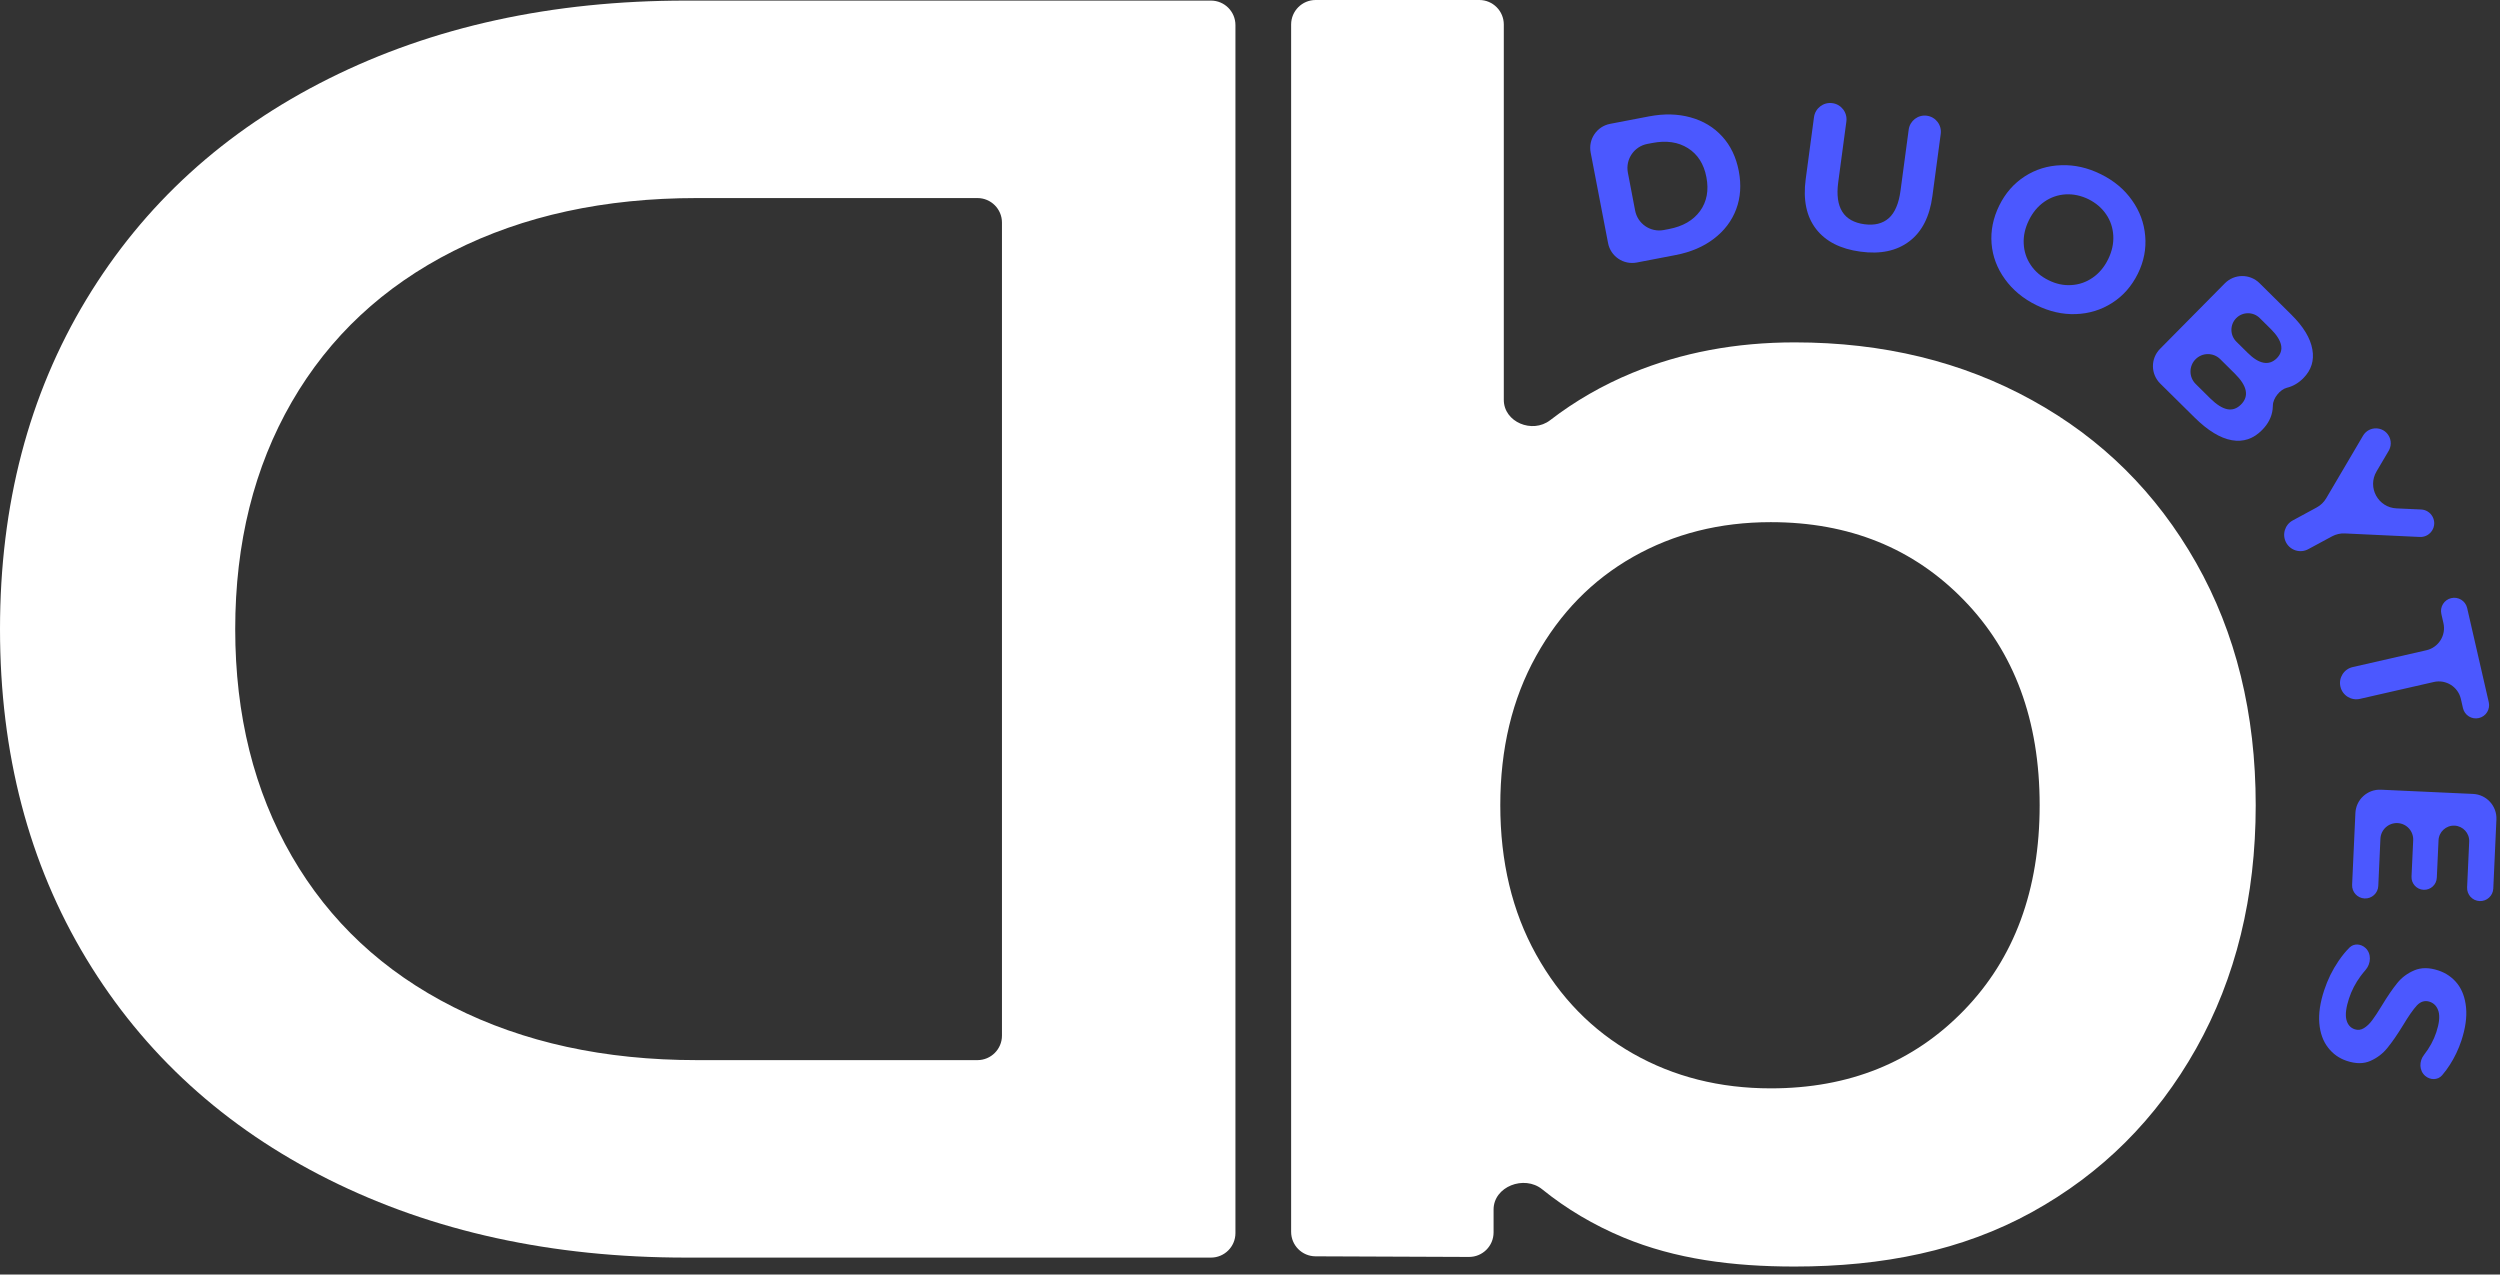 <svg width="102" height="52" viewBox="0 0 102 52" fill="none" xmlns="http://www.w3.org/2000/svg">
<rect x="0" y="0" width="102" height="52" fill="#333333" stroke="none"/>
<path d="M50.406 50.31C50.406 50.862 49.959 51.31 49.406 51.31H27.989C22.519 51.31 17.66 50.247 13.41 48.123C9.16 45.998 5.864 42.993 3.518 39.11C1.173 35.226 0 30.745 0 25.669C0 20.589 1.173 16.108 3.518 12.224C5.864 8.34 9.16 5.336 13.41 3.211C17.66 1.087 22.519 0.024 27.989 0.024H49.406C49.959 0.024 50.406 0.472 50.406 1.024V50.31ZM28.426 8.081C24.664 8.081 21.355 8.8 18.498 10.242C15.641 11.685 13.444 13.736 11.905 16.398C10.367 19.061 9.597 22.152 9.597 25.669C9.597 29.183 10.367 32.27 11.905 34.931C13.444 37.595 15.641 39.646 18.498 41.087C21.355 42.531 24.664 43.253 28.426 43.253H39.88C40.432 43.253 40.88 42.805 40.88 42.253V9.081C40.88 8.529 40.432 8.081 39.88 8.081H28.426Z" fill="white"/>
<path d="M73.224 13.969C76.834 13.969 80.059 14.755 82.903 16.325C85.75 17.892 87.983 20.106 89.603 22.965C91.222 25.822 92.033 29.118 92.033 32.852C92.033 36.587 91.222 39.896 89.603 42.779C87.983 45.66 85.75 47.885 82.903 49.455C80.059 51.023 76.828 51.675 73.219 51.675C70.674 51.675 68.352 51.367 66.245 50.493C65.023 49.984 63.914 49.327 62.919 48.522C62.188 47.932 60.938 48.41 60.938 49.35V50.283C60.938 50.837 60.488 51.285 59.934 51.283L53.674 51.258C53.123 51.256 52.678 50.809 52.678 50.258V1C52.678 0.448 53.125 0 53.678 0H60.355C60.907 0 61.355 0.448 61.355 1V16.314C61.355 17.226 62.521 17.703 63.243 17.146C64.264 16.36 65.382 15.716 66.596 15.215C68.609 14.385 70.817 13.969 73.224 13.969ZM72.248 44.405C75.443 44.405 78.07 43.345 80.127 41.224C82.188 39.101 83.218 36.31 83.218 32.852C83.218 29.395 82.188 26.605 80.127 24.485C78.07 22.365 75.443 21.304 72.248 21.304C70.167 21.304 68.293 21.777 66.626 22.722C64.961 23.668 63.644 25.016 62.671 26.769C61.698 28.519 61.212 30.546 61.212 32.852C61.212 35.159 61.698 37.188 62.671 38.94C63.644 40.693 64.961 42.042 66.626 42.987C68.293 43.933 70.167 44.405 72.248 44.405Z" fill="white"/>
<path d="M64.899 6.224C64.794 5.682 65.15 5.157 65.692 5.053L67.277 4.749C67.893 4.631 68.459 4.645 68.975 4.789C69.493 4.932 69.923 5.191 70.266 5.567C70.608 5.941 70.833 6.41 70.942 6.975C71.05 7.542 71.015 8.063 70.835 8.541C70.655 9.016 70.353 9.415 69.925 9.741C69.501 10.066 68.981 10.288 68.365 10.406L66.78 10.711C66.237 10.815 65.713 10.46 65.609 9.918L64.899 6.224ZM68.096 9.344C68.661 9.236 69.083 8.992 69.361 8.612C69.638 8.23 69.725 7.768 69.621 7.229C69.519 6.691 69.267 6.297 68.868 6.045C68.472 5.795 67.99 5.724 67.424 5.832L67.212 5.872C66.669 5.976 66.314 6.5 66.417 7.042L66.713 8.59C66.817 9.133 67.341 9.489 67.883 9.385L68.096 9.344Z" fill="#4B58FF"/>
<path d="M75.904 10.267C75.091 10.158 74.487 9.85 74.094 9.342C73.701 8.831 73.561 8.155 73.672 7.314L74.011 4.78C74.06 4.416 74.394 4.16 74.758 4.208C75.124 4.255 75.381 4.591 75.332 4.957L74.999 7.441C74.863 8.465 75.219 9.035 76.067 9.149C76.48 9.204 76.81 9.122 77.058 8.905C77.308 8.685 77.47 8.31 77.541 7.781L77.875 5.287C77.924 4.927 78.255 4.673 78.615 4.721C78.976 4.769 79.23 5.101 79.182 5.462L78.842 8C78.73 8.841 78.416 9.456 77.902 9.845C77.386 10.238 76.72 10.379 75.904 10.267Z" fill="#4B58FF"/>
<path d="M83.081 12.449C82.545 12.185 82.118 11.83 81.8 11.387C81.481 10.946 81.299 10.464 81.256 9.938C81.215 9.409 81.32 8.891 81.571 8.382C81.818 7.882 82.163 7.486 82.608 7.198C83.052 6.911 83.546 6.758 84.093 6.741C84.638 6.72 85.178 6.842 85.714 7.107C86.249 7.371 86.672 7.725 86.985 8.169C87.3 8.61 87.479 9.094 87.524 9.623C87.571 10.151 87.471 10.667 87.224 11.168C86.972 11.676 86.624 12.073 86.177 12.358C85.729 12.645 85.234 12.797 84.692 12.815C84.154 12.835 83.616 12.713 83.081 12.449ZM83.579 11.432C83.884 11.585 84.194 11.651 84.509 11.631C84.825 11.613 85.114 11.514 85.379 11.331C85.643 11.15 85.854 10.899 86.014 10.573C86.169 10.256 86.239 9.937 86.222 9.618C86.205 9.296 86.108 9.006 85.933 8.748C85.756 8.488 85.516 8.281 85.211 8.128C84.906 7.98 84.596 7.913 84.281 7.93C83.966 7.948 83.676 8.047 83.411 8.23C83.147 8.413 82.936 8.665 82.781 8.982C82.621 9.308 82.55 9.63 82.568 9.948C82.584 10.267 82.681 10.557 82.857 10.817C83.033 11.078 83.274 11.283 83.579 11.432Z" fill="#4B58FF"/>
<path d="M93.307 15.82C93.026 15.889 92.737 16.249 92.734 16.538C92.734 16.595 92.73 16.652 92.722 16.709C92.684 17.017 92.54 17.296 92.29 17.548C91.937 17.906 91.525 18.044 91.055 17.96C90.583 17.875 90.08 17.568 89.545 17.04L88.137 15.649C87.744 15.26 87.74 14.627 88.129 14.234L90.773 11.56C91.162 11.167 91.795 11.163 92.188 11.552L93.48 12.831C93.978 13.322 94.265 13.796 94.344 14.254C94.425 14.708 94.303 15.099 93.978 15.428C93.781 15.628 93.557 15.759 93.307 15.82ZM92.196 12.976C91.93 12.713 91.502 12.715 91.239 12.979C90.975 13.245 90.976 13.675 91.243 13.939L91.7 14.391C91.934 14.625 92.15 14.76 92.351 14.798C92.554 14.835 92.735 14.774 92.895 14.615C93.05 14.456 93.109 14.278 93.068 14.081C93.027 13.882 92.89 13.664 92.656 13.431L92.196 12.976ZM90.18 16.257C90.431 16.503 90.66 16.65 90.867 16.694C91.076 16.737 91.266 16.674 91.436 16.501C91.772 16.162 91.686 15.743 91.182 15.245L90.585 14.653C90.305 14.377 89.855 14.379 89.578 14.658C89.301 14.938 89.304 15.388 89.583 15.665L90.18 16.257Z" fill="#4B58FF"/>
<path d="M95.669 21.764C95.487 21.756 95.307 21.797 95.147 21.883L94.176 22.407C93.853 22.581 93.45 22.461 93.275 22.139C93.099 21.815 93.219 21.411 93.542 21.235L94.522 20.704C94.681 20.618 94.815 20.489 94.907 20.333L96.412 17.776C96.652 17.369 97.244 17.38 97.469 17.794C97.571 17.982 97.567 18.209 97.459 18.392L96.962 19.236C96.579 19.886 97.026 20.709 97.779 20.742L98.78 20.787C98.977 20.795 99.154 20.907 99.248 21.08C99.457 21.464 99.165 21.928 98.728 21.908L95.669 21.764Z" fill="#4B58FF"/>
<path d="M98.997 26.53C99.495 26.416 99.806 25.92 99.692 25.423L99.607 25.049C99.54 24.759 99.721 24.47 100.011 24.403C100.303 24.335 100.593 24.517 100.66 24.808L101.542 28.651C101.608 28.941 101.428 29.23 101.138 29.297C100.846 29.365 100.556 29.183 100.489 28.892L100.404 28.518C100.29 28.022 99.796 27.712 99.3 27.825L96.285 28.514C95.928 28.596 95.572 28.373 95.489 28.016C95.406 27.657 95.63 27.299 95.989 27.217L98.997 26.53Z" fill="#4B58FF"/>
<path d="M97.034 36.148C97.02 36.443 96.77 36.671 96.475 36.657C96.18 36.643 95.953 36.394 95.966 36.099L96.1 33.173C96.125 32.621 96.593 32.194 97.144 32.22L100.901 32.392C101.453 32.418 101.879 32.885 101.854 33.437L101.726 36.255C101.712 36.55 101.462 36.778 101.166 36.764C100.872 36.75 100.645 36.5 100.658 36.206L100.743 34.34C100.758 33.994 100.491 33.702 100.145 33.686C99.8 33.671 99.508 33.938 99.492 34.283L99.422 35.812C99.409 36.096 99.168 36.317 98.883 36.304C98.598 36.291 98.377 36.05 98.39 35.764L98.458 34.281C98.475 33.912 98.189 33.599 97.82 33.582C97.451 33.565 97.138 33.851 97.121 34.22L97.034 36.148Z" fill="#4B58FF"/>
<path d="M94.826 40.403C94.969 39.968 95.165 39.569 95.416 39.203C95.561 38.99 95.71 38.808 95.863 38.658C96.042 38.481 96.324 38.505 96.51 38.675C96.764 38.908 96.739 39.319 96.512 39.578C96.443 39.657 96.376 39.74 96.311 39.828C96.1 40.115 95.942 40.42 95.838 40.743C95.719 41.105 95.684 41.39 95.731 41.597C95.782 41.803 95.895 41.935 96.072 41.994C96.204 42.037 96.328 42.022 96.448 41.948C96.57 41.873 96.683 41.765 96.788 41.623C96.892 41.483 97.02 41.29 97.17 41.043C97.406 40.653 97.618 40.343 97.805 40.113C97.99 39.882 98.224 39.708 98.507 39.589C98.787 39.47 99.113 39.472 99.483 39.594C99.8 39.699 100.059 39.879 100.26 40.133C100.46 40.39 100.578 40.718 100.616 41.114C100.653 41.511 100.588 41.959 100.423 42.462C100.307 42.81 100.151 43.138 99.955 43.443C99.855 43.6 99.749 43.744 99.636 43.873C99.46 44.076 99.155 44.072 98.95 43.898C98.698 43.683 98.695 43.298 98.9 43.038C99.126 42.749 99.293 42.442 99.401 42.116C99.519 41.76 99.55 41.478 99.493 41.272C99.434 41.065 99.312 40.931 99.127 40.87C98.936 40.809 98.763 40.86 98.608 41.023C98.456 41.188 98.268 41.458 98.044 41.831C97.81 42.214 97.598 42.52 97.409 42.751C97.222 42.985 96.989 43.163 96.712 43.285C96.438 43.407 96.117 43.407 95.751 43.285C95.44 43.183 95.184 43.002 94.984 42.741C94.78 42.479 94.662 42.149 94.628 41.75C94.595 41.353 94.661 40.904 94.826 40.403Z" fill="#4B58FF"/>
</svg>
